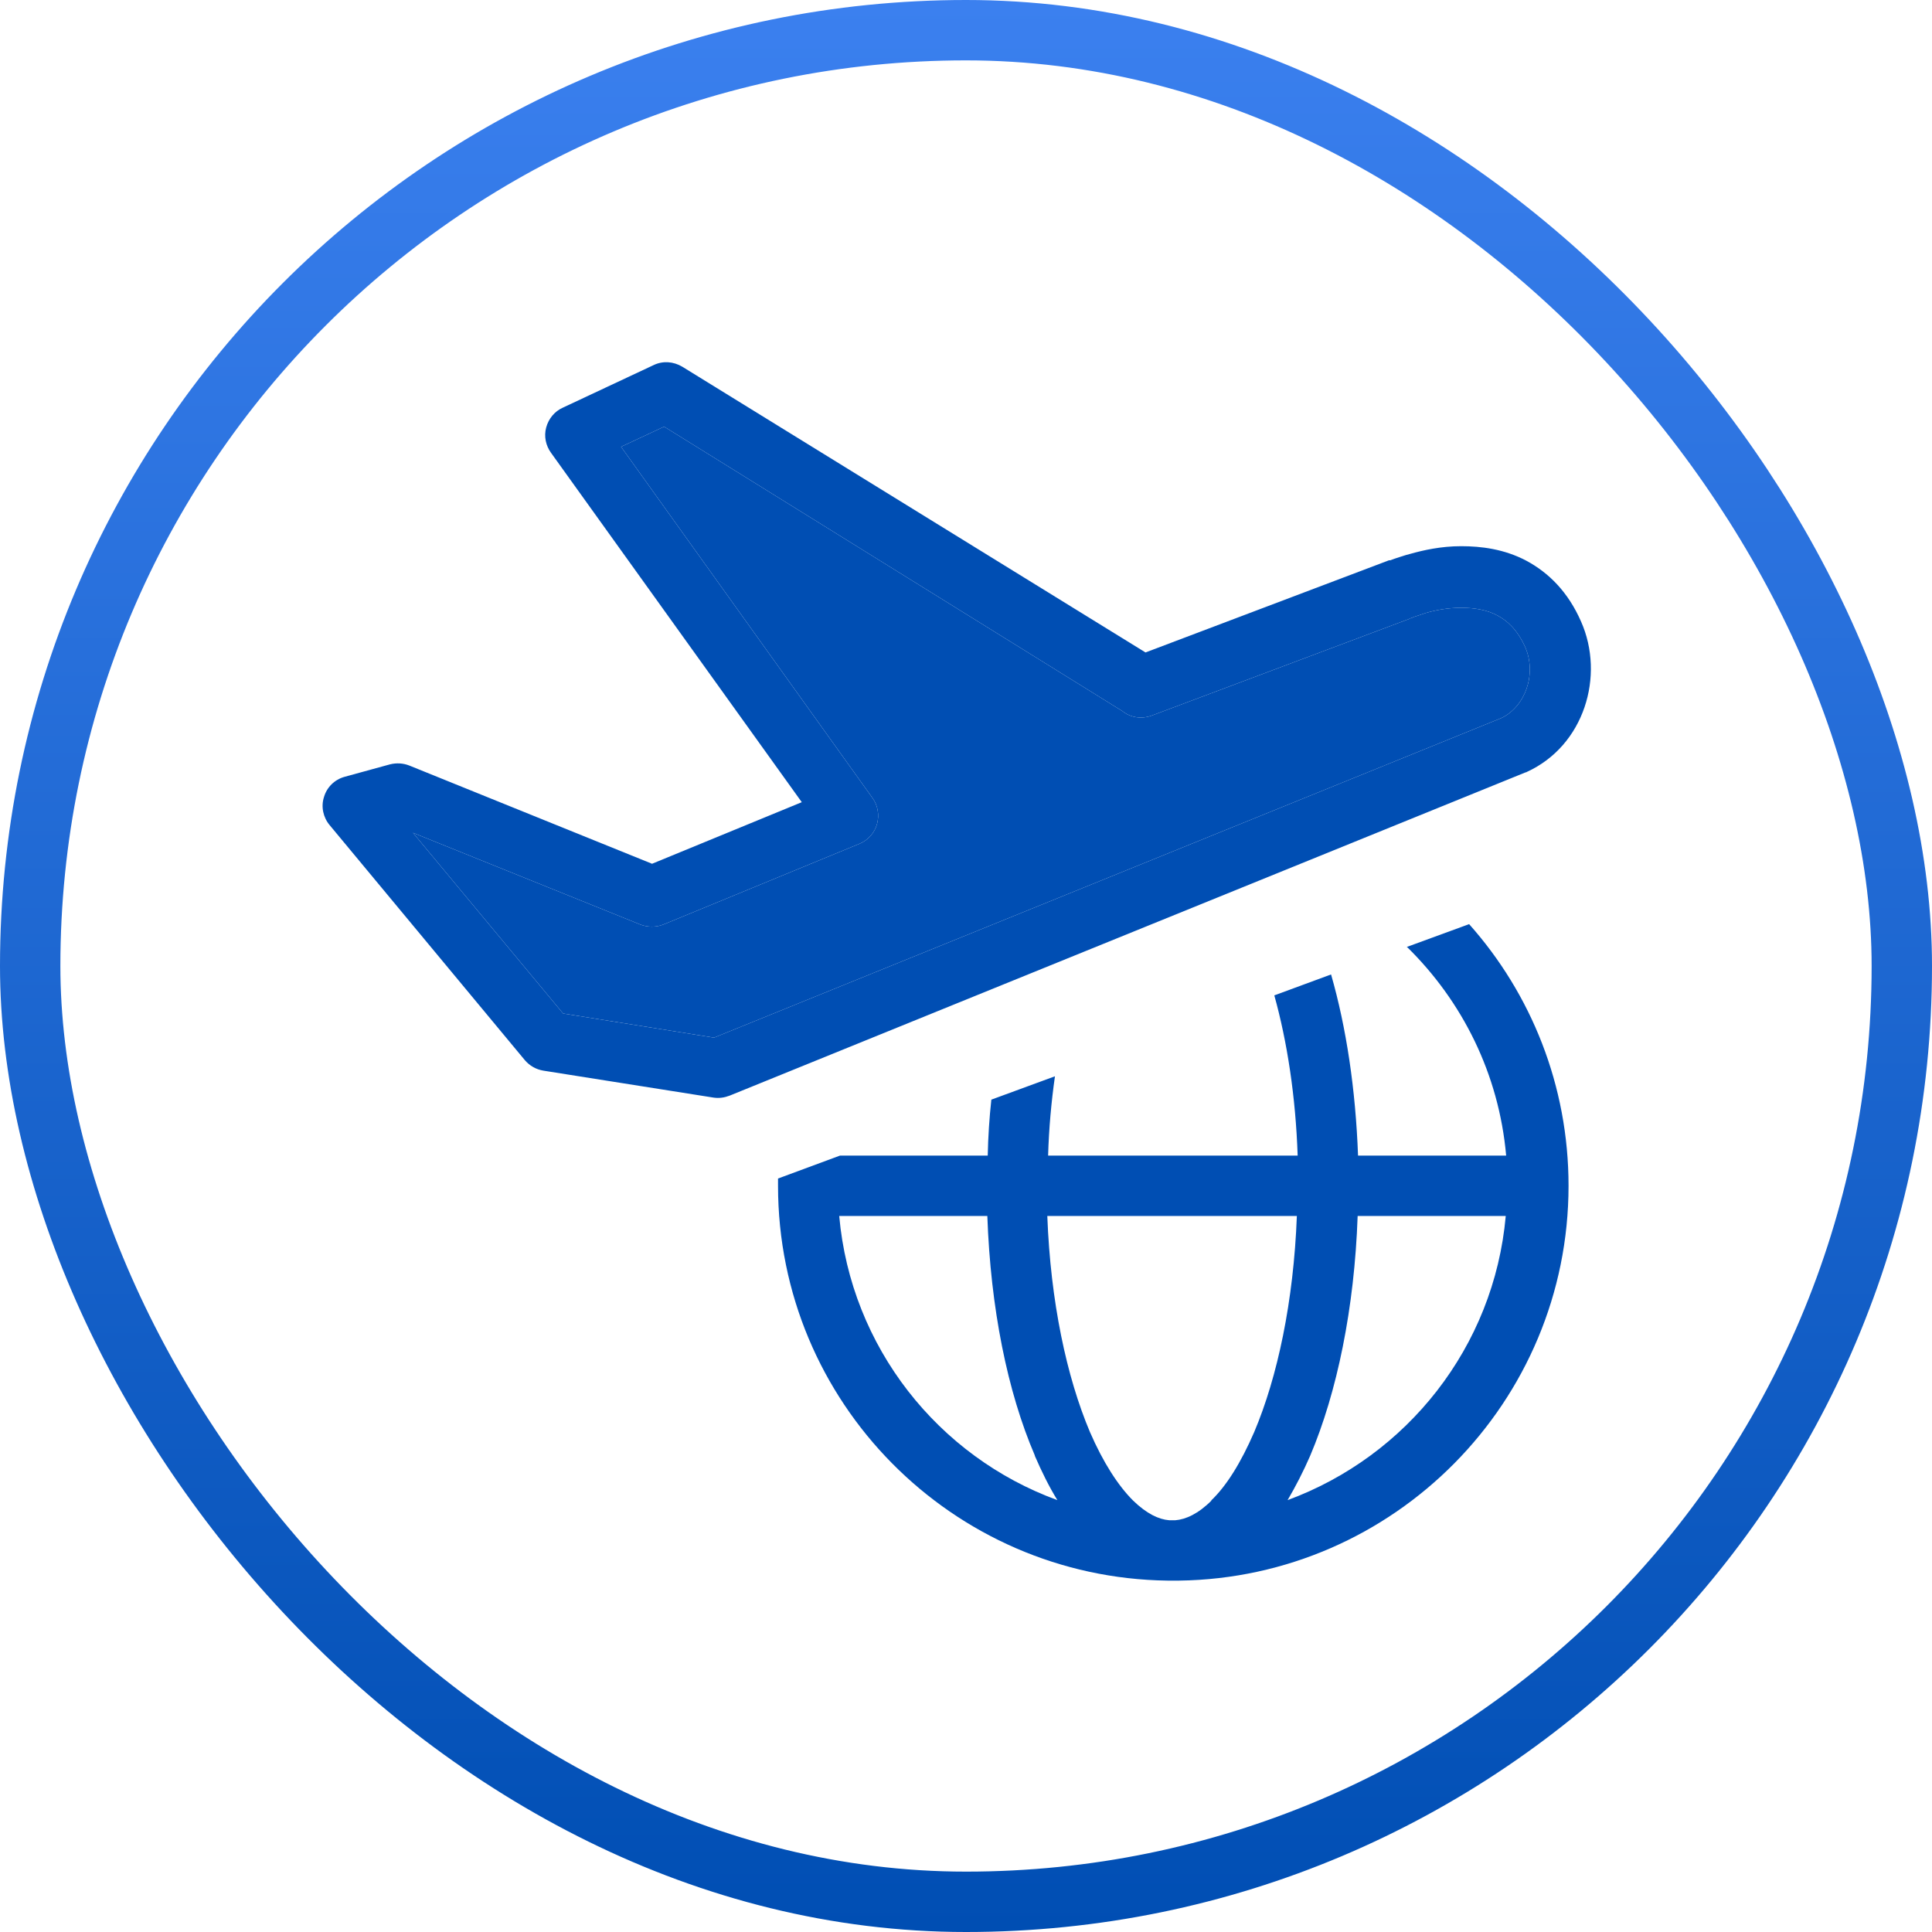 <svg width="48" height="48" viewBox="0 0 48 48" fill="none" xmlns="http://www.w3.org/2000/svg">
<g id="&#231;&#149;&#153;&#229;&#173;&#166;">
<rect x="0.75" y="0.75" width="46.5" height="46.5" rx="23.25" stroke="url(#paint0_linear_1175_18407)" stroke-width="1.5"/>
<g id="_&#229;&#155;&#190;&#229;&#177;&#130;_1">
<path id="Vector" fill-rule="evenodd" clip-rule="evenodd" d="M16.95 9.11C16.73 8.98 16.47 8.96 16.24 9.07L13.98 10.13C13.78 10.22 13.63 10.4 13.57 10.62C13.51 10.84 13.56 11.07 13.69 11.25L19.92 19.93L16.2 21.46L10.17 19.02C10.02 18.96 9.85 18.95 9.69 18.99L8.56 19.3C8.31 19.37 8.12 19.56 8.05 19.8C7.97 20.04 8.03 20.31 8.19 20.5L13.04 26.34C13.16 26.48 13.32 26.57 13.5 26.6L17.73 27.27C17.87 27.29 18 27.27 18.13 27.22L37.9 19.19C37.9 19.19 37.92 19.19 37.93 19.18C39.36 18.53 39.88 16.79 39.28 15.44C38.96 14.71 38.48 14.23 37.92 13.93C37.37 13.64 36.8 13.57 36.3 13.57C35.8 13.57 35.36 13.67 35.04 13.76C34.88 13.8 34.75 13.85 34.65 13.88C34.6 13.9 34.57 13.91 34.54 13.92H34.51L28.46 16.21L16.95 9.11ZM35.04 15.36C35.04 15.36 35.06 15.36 35.07 15.35H35.08C35.08 15.35 35.12 15.33 35.15 15.32C35.21 15.3 35.31 15.27 35.42 15.23C35.66 15.16 35.97 15.1 36.3 15.1C36.63 15.1 36.94 15.15 37.2 15.29C37.45 15.42 37.7 15.65 37.89 16.07C38.19 16.75 37.89 17.56 37.3 17.84L17.74 25.78L13.99 25.18L10.26 20.69L15.91 22.97C16.09 23.04 16.3 23.04 16.48 22.97L21.36 20.96C21.57 20.87 21.73 20.69 21.79 20.47C21.85 20.25 21.81 20.01 21.68 19.83L15.43 11.1L16.5 10.6L27.89 17.67C28.09 17.83 28.36 17.87 28.61 17.78L35.03 15.37L35.04 15.36ZM34.95 23.52C36.33 24.87 37.24 26.68 37.42 28.71H33.74C33.68 27.07 33.45 25.53 33.07 24.21L31.66 24.73C31.98 25.88 32.19 27.24 32.24 28.71H26.04C26.06 28.03 26.12 27.37 26.21 26.74L24.63 27.32C24.58 27.77 24.55 28.24 24.54 28.71H20.87L19.33 29.28C19.33 29.34 19.33 29.4 19.33 29.46C19.33 34.84 23.66 39.2 29.01 39.27C29.06 39.27 29.1 39.27 29.15 39.27C29.2 39.27 29.24 39.27 29.29 39.27C34.64 39.2 38.97 34.83 38.97 29.46C38.97 26.97 38.04 24.69 36.5 22.96L34.97 23.52H34.95ZM33.73 30.21H37.41C37.12 33.47 34.95 36.18 31.99 37.27C32.19 36.93 32.38 36.56 32.55 36.17C33.22 34.59 33.65 32.5 33.73 30.22V30.21ZM30.1 37.28C29.77 37.61 29.46 37.75 29.2 37.77C29.19 37.77 29.17 37.77 29.16 37.77C29.15 37.77 29.14 37.77 29.13 37.77C29.1 37.77 29.08 37.77 29.05 37.77C28.79 37.75 28.49 37.61 28.15 37.28C27.78 36.91 27.41 36.34 27.08 35.58C26.5 34.21 26.1 32.34 26.02 30.21H32.22C32.14 32.33 31.74 34.21 31.16 35.58C30.83 36.34 30.47 36.92 30.09 37.28H30.1ZM25.71 36.17C25.88 36.56 26.06 36.93 26.27 37.27C23.31 36.19 21.14 33.47 20.85 30.21H24.53C24.61 32.5 25.03 34.58 25.71 36.16V36.17Z" fill="#004EB3"/>
<path id="Vector_2" fill-rule="evenodd" clip-rule="evenodd" d="M35.04 15.36C35.04 15.36 35.06 15.36 35.07 15.35H35.08C35.08 15.35 35.12 15.33 35.15 15.32C35.21 15.3 35.31 15.27 35.42 15.23C35.66 15.16 35.97 15.1 36.3 15.1C36.63 15.1 36.94 15.15 37.2 15.29C37.45 15.42 37.7 15.65 37.89 16.07C38.19 16.75 37.89 17.56 37.3 17.84L17.74 25.78L13.99 25.18L10.26 20.69L15.91 22.97C16.09 23.04 16.3 23.04 16.48 22.97L21.36 20.96C21.57 20.87 21.73 20.69 21.79 20.47C21.85 20.25 21.81 20.01 21.68 19.83L15.43 11.1L16.5 10.6L27.89 17.67C28.09 17.83 28.36 17.87 28.61 17.78L35.03 15.37L35.04 15.36Z" fill="#004EB3"/>
</g>
</g>
<defs>
<linearGradient id="paint0_linear_1175_18407" x1="24" y1="0" x2="24" y2="48" gradientUnits="userSpaceOnUse">
<stop stop-color="#3B80EF"/>
<stop offset="1" stop-color="#004EB3"/>
</linearGradient>
</defs>
</svg>
